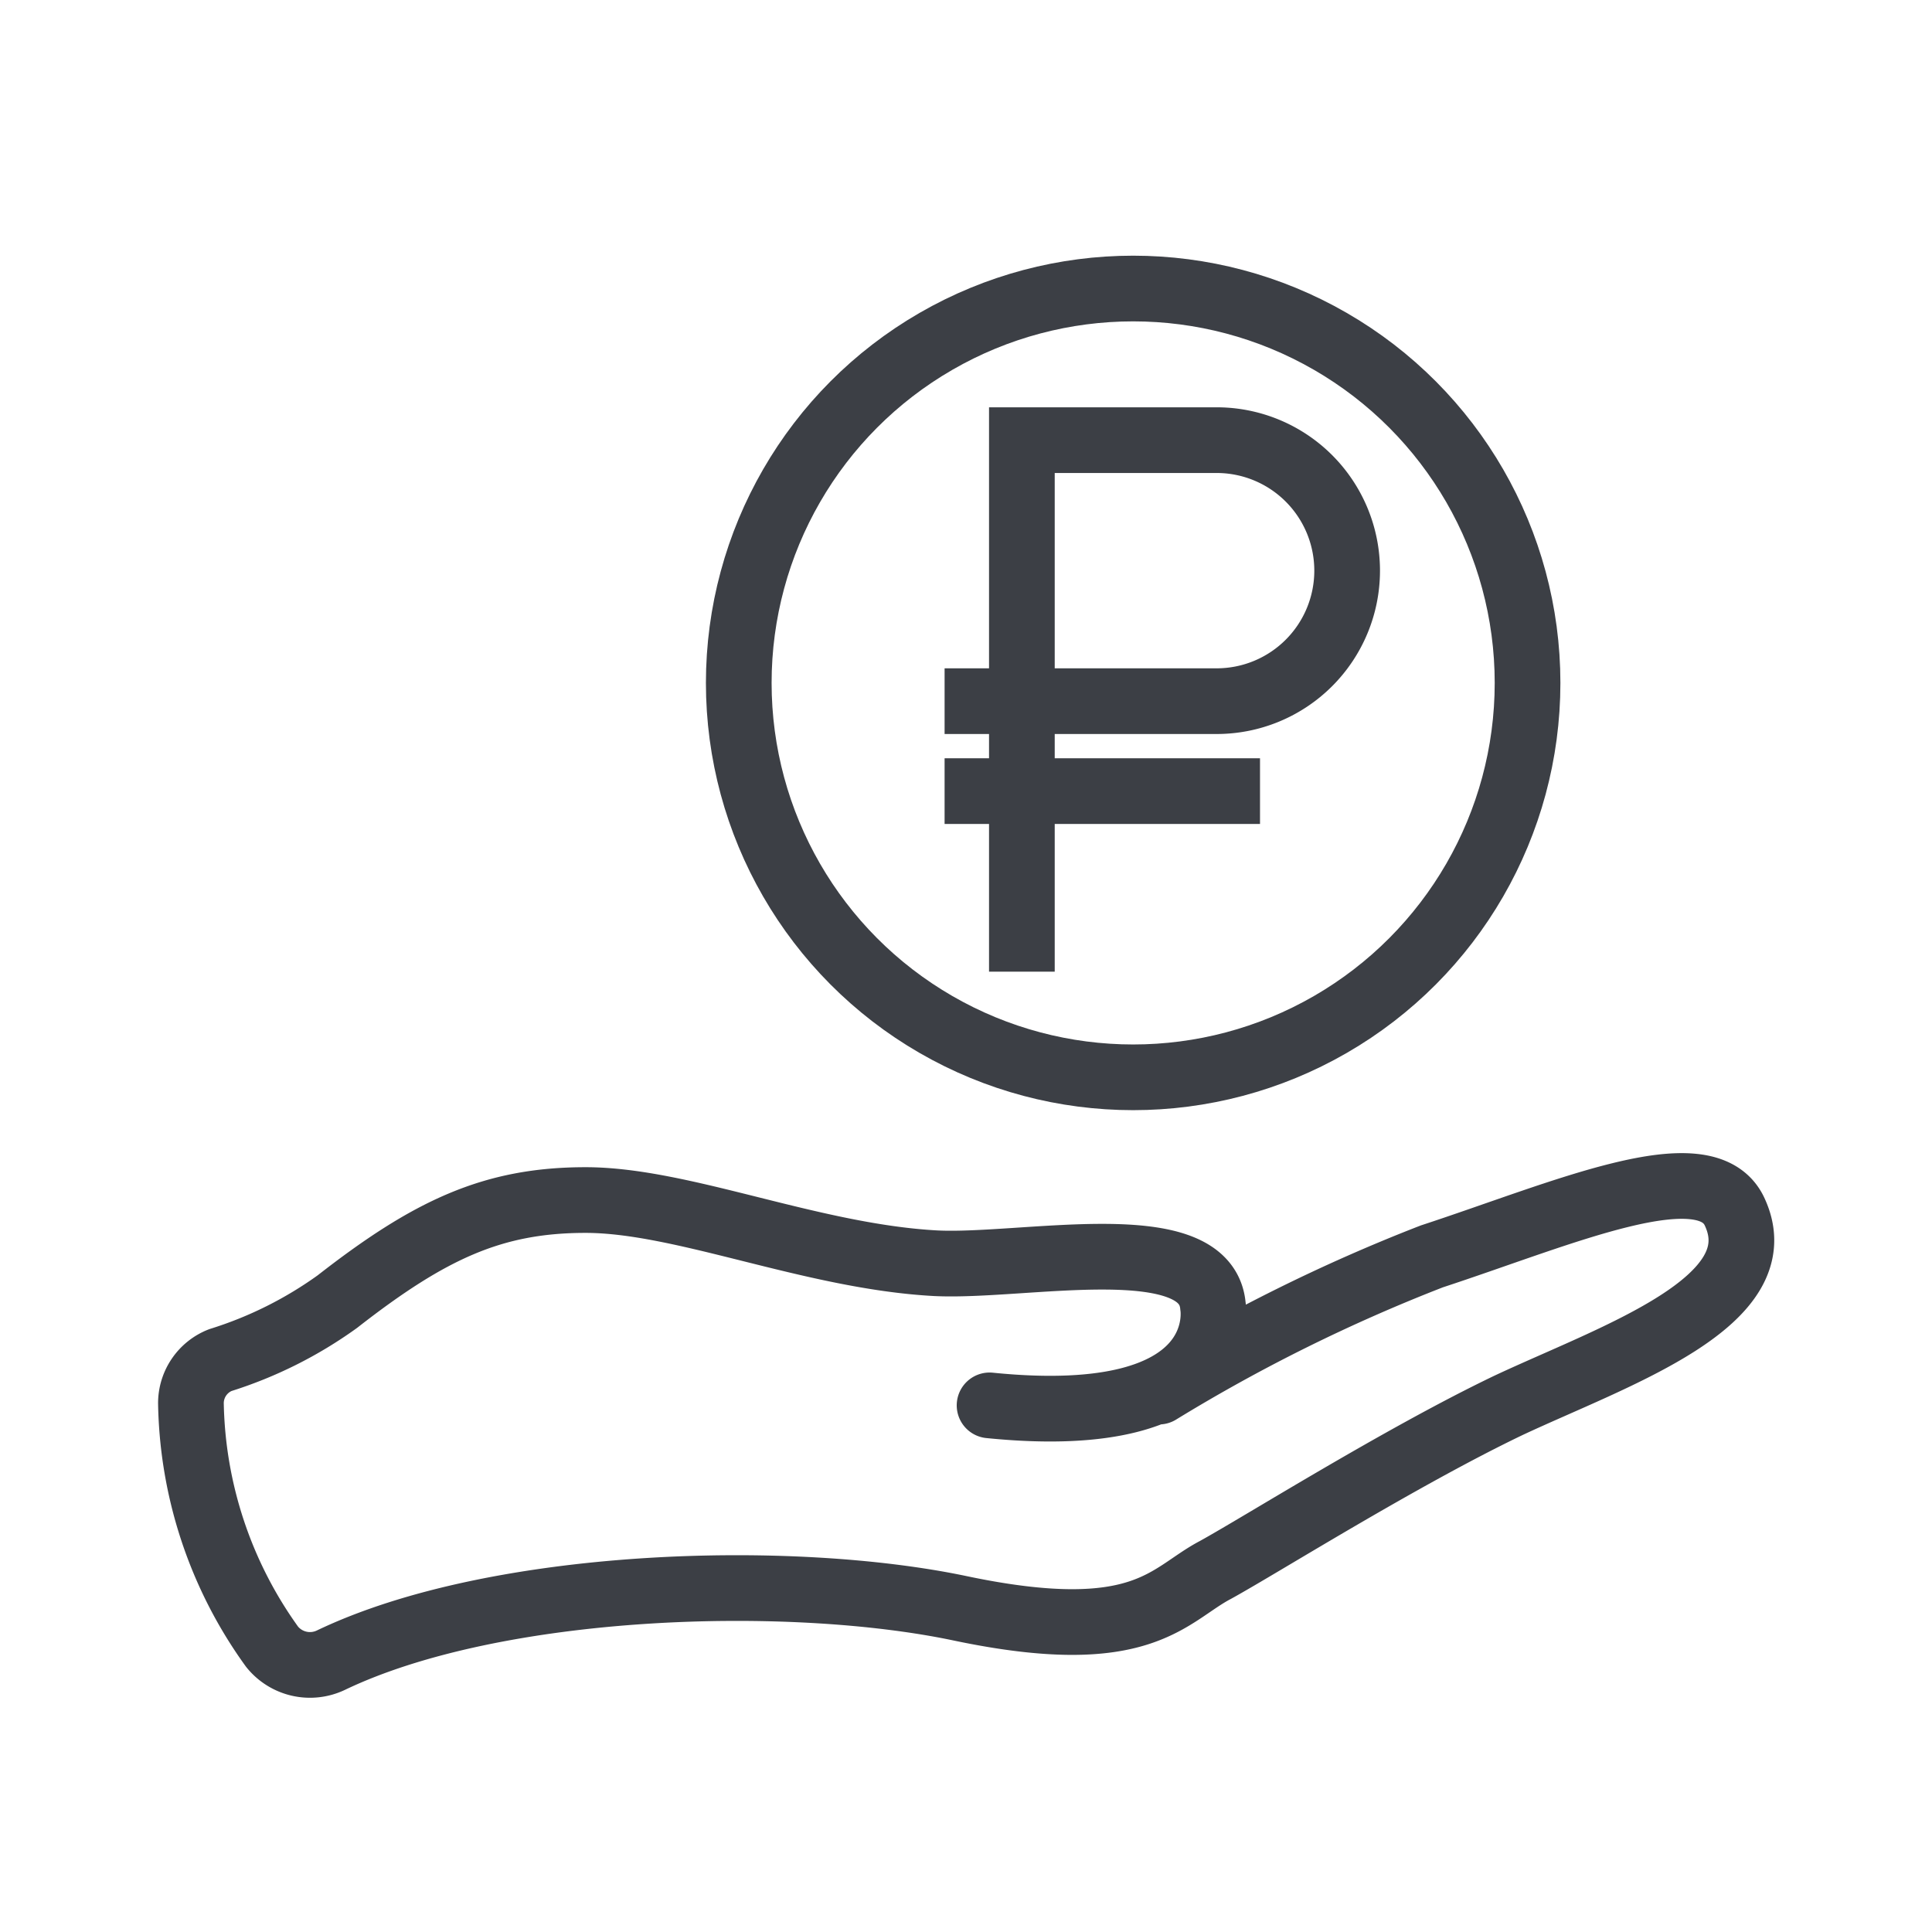 <svg id="图层_1" data-name="图层 1" xmlns="http://www.w3.org/2000/svg" viewBox="0 0 50 50"><defs><style>.cls-1,.cls-2{fill:none;stroke:#3c3f45;stroke-width:1.7px;}.cls-1{stroke-miterlimit:10;}.cls-2{stroke-linecap:round;stroke-linejoin:round;}</style></defs><circle class="cls-1" cx="29.326" cy="17.674" r="10.207"/><path class="cls-2" d="M25.61,36.371c6.365.642,5.781-2.57,5.781-2.57-.175-2.044-4.9-.992-7.183-1.109-3.212-.175-6.541-1.635-9.052-1.635-2.394,0-4.03.759-6.424,2.628A10.584,10.584,0,0,1,5.7,35.2a1.2,1.2,0,0,0-.759,1.11,11.085,11.085,0,0,0,2.1,6.307,1.257,1.257,0,0,0,1.519.35c4.263-2.044,11.855-2.277,16.293-1.343,4.731.993,5.373-.35,6.6-.993,1.168-.642,4.788-2.92,7.592-4.263,2.744-1.285,6.949-2.686,5.84-5.022-.76-1.577-4.439.058-7.826,1.168a43.965,43.965,0,0,0-7.066,3.5"/><path class="cls-1" d="M26.446,25.146V11.391h5.041a3.377,3.377,0,0,1,3.377,3.378h0a3.377,3.377,0,0,1-3.377,3.377H24.446"/><line class="cls-1" x1="24.446" y1="20.474" x2="32.609" y2="20.474"/></svg>